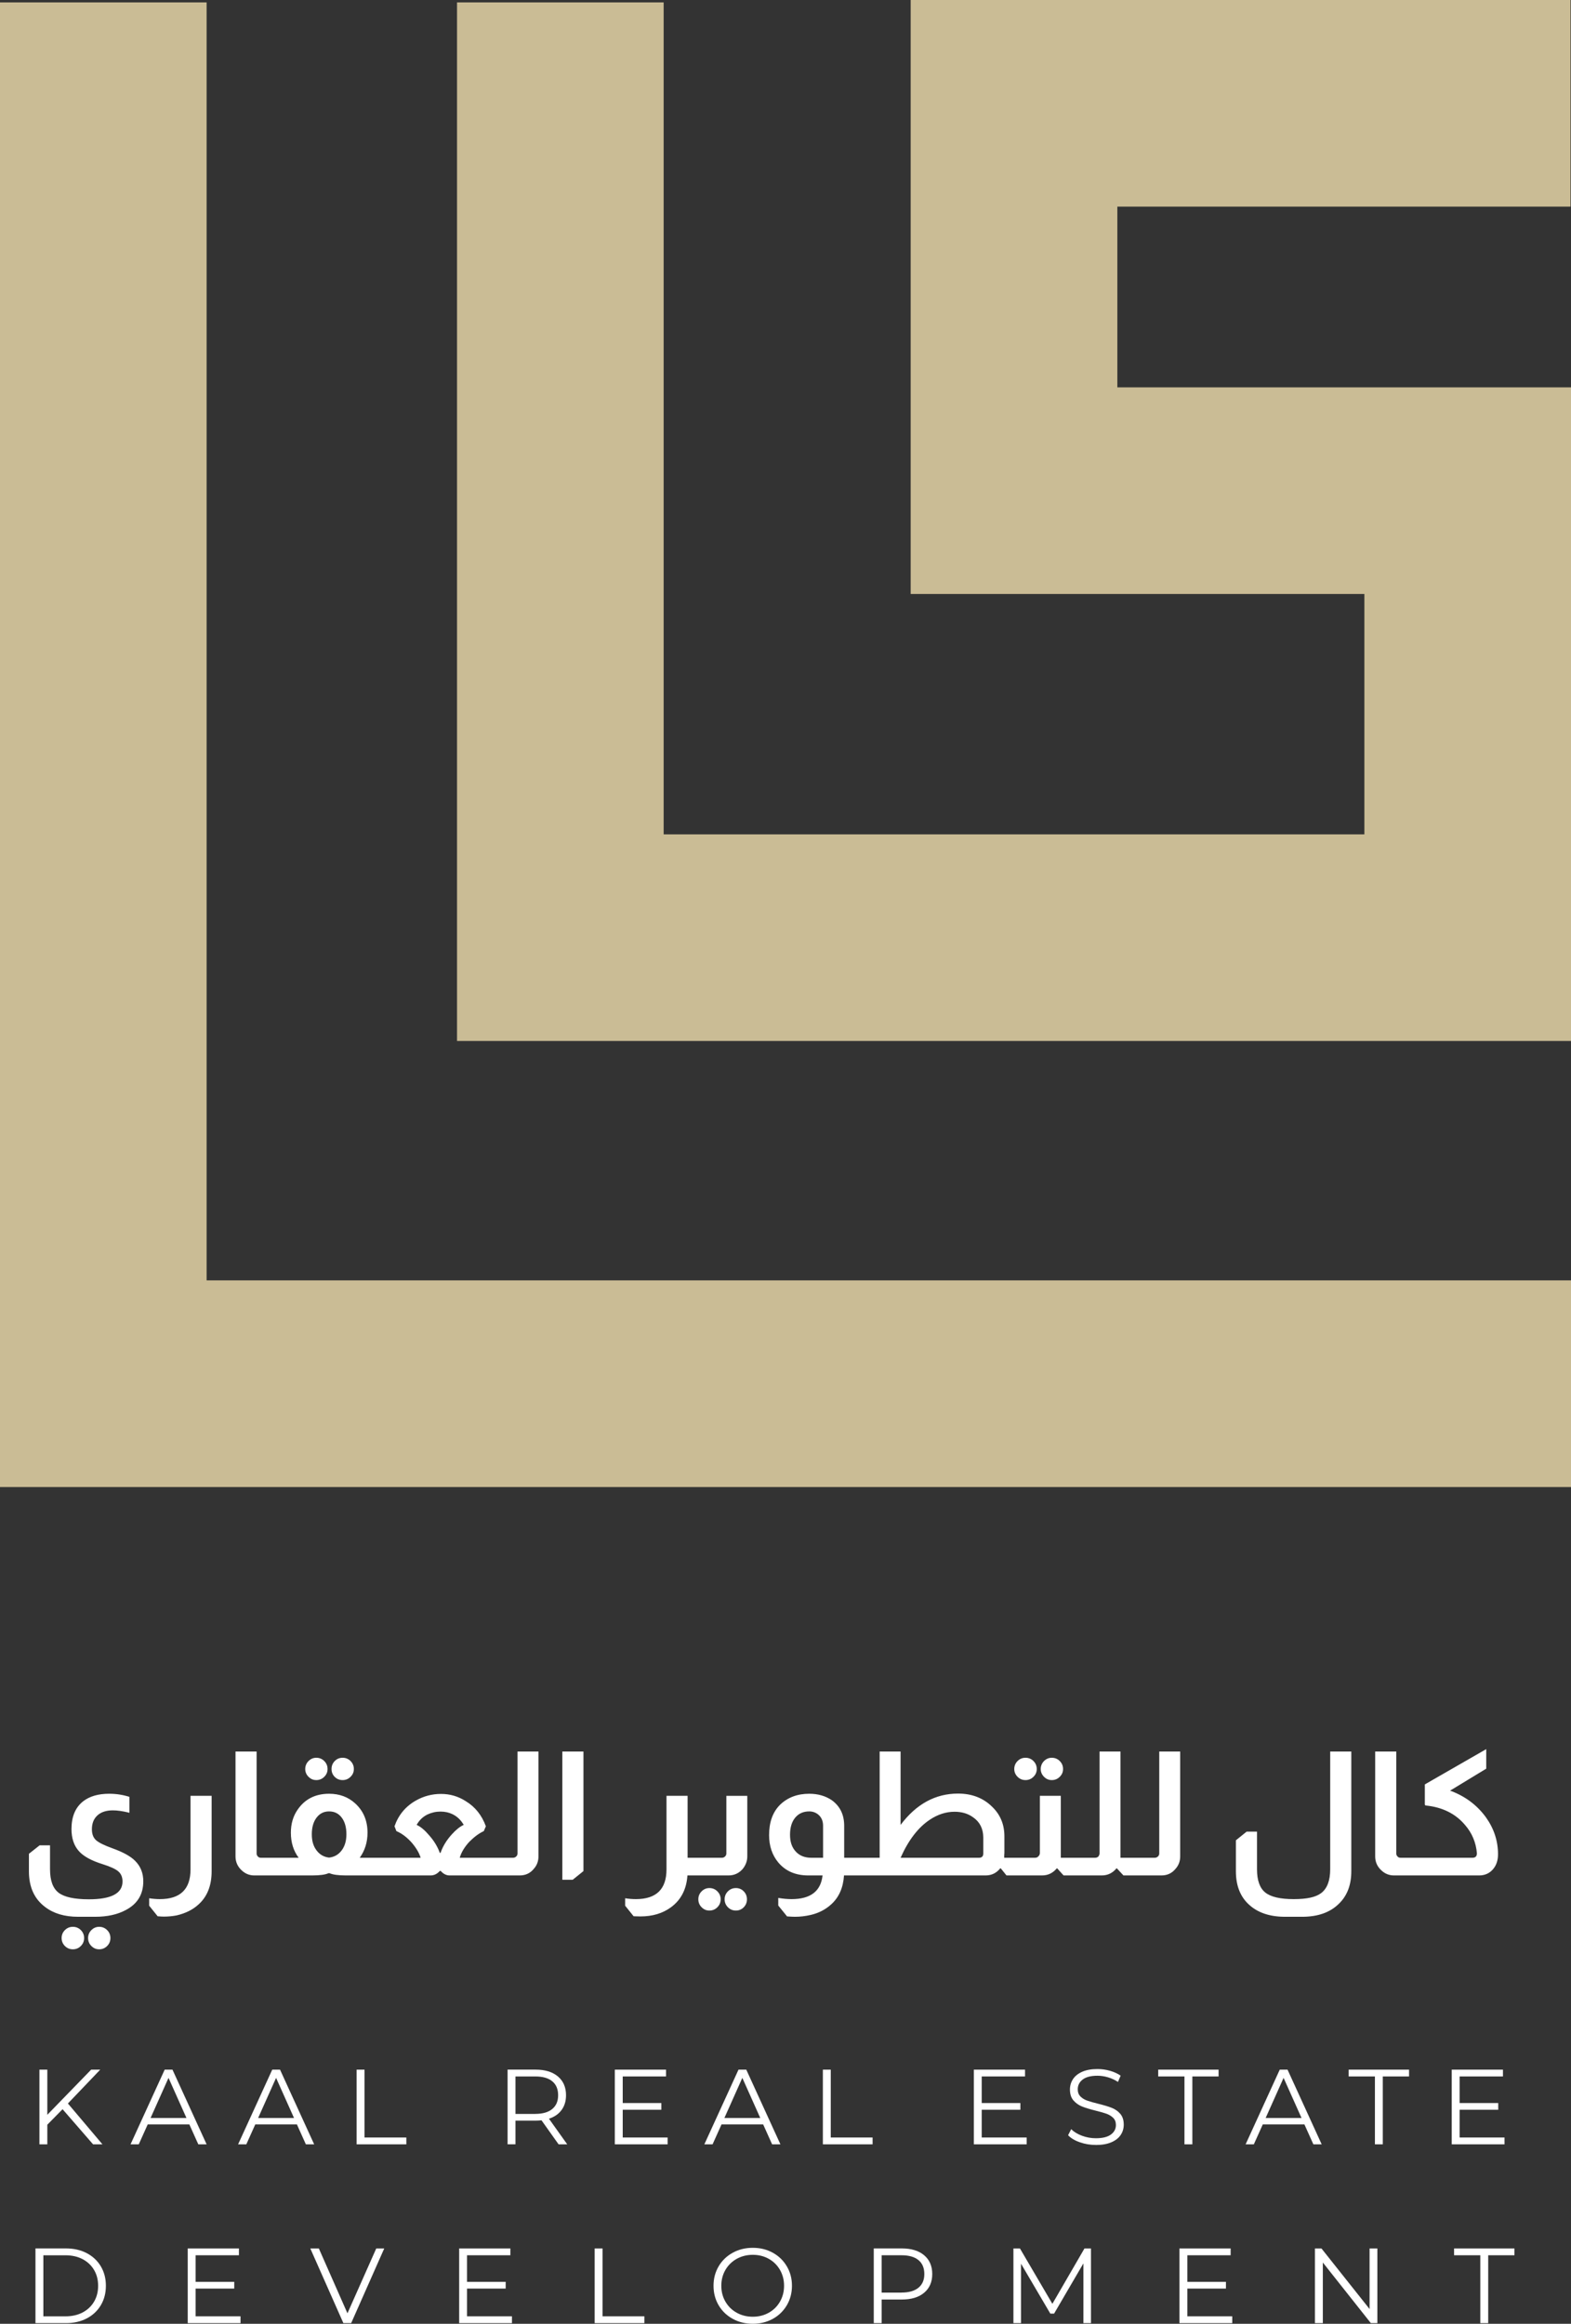 <?xml version="1.0" encoding="UTF-8"?><svg id="Layer_1" xmlns="http://www.w3.org/2000/svg" viewBox="0 0 544.8 805.79"><rect x="0" y="0" width="544.8" height="805.79" fill="#333333" stroke="none"/><defs><style>.cls-1{fill:#fff;}.cls-2{fill:#cabc95;}</style></defs><polygon class="cls-2" points="544.8 134.32 387.48 134.32 387.48 71.65 544.63 71.65 544.63 0 315.81 0 315.81 205.97 473.15 205.97 473.15 289.32 230.15 289.32 230.15 .83 158.49 .83 158.49 360.97 544.8 360.97 544.8 134.32"/><polygon class="cls-2" points="71.65 443.98 71.65 .83 0 .83 0 515.65 544.8 515.65 544.8 443.98 71.65 443.98"/><path class="cls-1" d="m17.35,648.22c0,3.88.99,6.58,2.97,8.1,1.98,1.52,5.49,2.28,10.53,2.28,7.76,0,11.64-2.06,11.64-6.18,0-1.48-.48-2.64-1.44-3.48-.96-.84-2.78-1.68-5.46-2.52-3.84-1.2-6.56-2.68-8.16-4.44-1.76-1.92-2.64-4.5-2.64-7.74,0-4.28,1.34-7.48,4.02-9.6,2.24-1.76,5.26-2.64,9.06-2.64,2.4,0,4.74.36,7.02,1.08v5.52c-2.2-.56-4.12-.84-5.76-.84-2.28,0-4.06.58-5.34,1.74-1.28,1.16-1.92,2.76-1.92,4.8,0,1.64.46,2.89,1.38,3.75.92.86,2.82,1.81,5.7,2.85,3.68,1.32,6.3,2.76,7.86,4.32,1.92,1.88,2.88,4.26,2.88,7.14,0,4.52-2.02,7.84-6.06,9.96-2.88,1.56-6.42,2.34-10.62,2.34h-5.94c-4.68,0-8.5-1.14-11.46-3.42-3.72-2.8-5.58-6.92-5.58-12.36v-6.06l3.72-2.94h3.6v8.34Zm7.92,19.92c1.08,0,2,.38,2.76,1.14.76.76,1.14,1.68,1.14,2.76s-.38,2-1.14,2.76c-.76.76-1.68,1.14-2.76,1.14s-2-.38-2.76-1.14c-.76-.76-1.14-1.68-1.14-2.76s.38-2,1.14-2.76c.76-.76,1.68-1.14,2.76-1.14Zm9.12,0c1.08,0,2,.38,2.76,1.14.76.76,1.14,1.68,1.14,2.76s-.38,2-1.14,2.76c-.76.76-1.68,1.14-2.76,1.14s-1.94-.38-2.7-1.14c-.76-.76-1.14-1.68-1.14-2.76s.38-2,1.14-2.76c.76-.76,1.66-1.14,2.7-1.14Zm39-45.42v26.16c0,4.96-1.52,8.8-4.56,11.52-1.96,1.8-4.48,3.06-7.56,3.78-1.44.28-2.94.42-4.5.42-.52,0-1.22-.04-2.1-.12l-2.94-3.66v-2.58c1.28.2,2.52.3,3.72.3,7.08,0,10.62-3.44,10.62-10.32v-25.5h7.32Zm15.6-15.36v35.34c0,.4.12.72.36.96.24.36.62.54,1.14.54h1.56v6.12h-3.9c-1.64,0-3.08-.58-4.32-1.74-1.44-1.32-2.16-2.94-2.16-4.86v-36.36h7.32Zm14.58,36.84c-1.8-2.4-2.7-5.3-2.7-8.7,0-3.08.78-5.74,2.34-7.98,2.52-3.68,6.16-5.52,10.92-5.52,3.6,0,6.62,1.12,9.06,3.36,2.84,2.6,4.26,5.98,4.26,10.14,0,3.28-.9,6.18-2.7,8.7h4.14v6.12h-9c-2.6,0-4.48-.26-5.64-.78h-.3c-1.12.52-3,.78-5.64.78h-16.68v-6.12h11.94Zm6.12-34.68c1.08,0,2,.38,2.76,1.14.76.76,1.14,1.68,1.14,2.76s-.38,1.94-1.14,2.7c-.76.76-1.68,1.14-2.76,1.14s-1.94-.38-2.7-1.14c-.76-.76-1.14-1.66-1.14-2.7s.38-2,1.14-2.76c.76-.76,1.66-1.14,2.7-1.14Zm4.44,34.62c1.8-.2,3.25-1.03,4.35-2.49,1.1-1.46,1.65-3.33,1.65-5.61,0-2.4-.54-4.32-1.62-5.76-1.08-1.44-2.54-2.16-4.38-2.16s-3.25.72-4.35,2.16c-1.1,1.44-1.65,3.36-1.65,5.76s.55,4.15,1.65,5.61c1.1,1.46,2.55,2.29,4.35,2.49Zm4.68-34.62c1.08,0,2,.38,2.76,1.14.76.76,1.14,1.68,1.14,2.76s-.38,1.94-1.14,2.7c-.76.76-1.68,1.14-2.76,1.14s-1.99-.37-2.73-1.11c-.74-.74-1.11-1.65-1.11-2.73s.37-2,1.11-2.76c.74-.76,1.65-1.14,2.73-1.14Zm18,23.76c1.36-3.92,3.84-6.9,7.44-8.94,2.68-1.52,5.58-2.28,8.7-2.28s5.98.84,8.58,2.52c3.24,1.96,5.56,4.86,6.96,8.7l-.72,1.68c-1.6.72-3.28,1.96-5.04,3.72-1.68,1.84-2.78,3.68-3.3,5.52h9.66v6.12h-13.2c-1.12,0-2.14-.52-3.06-1.56h-.3c-.92,1.04-1.98,1.56-3.18,1.56h-20.88v-6.12h17.4c-.48-1.64-1.5-3.38-3.06-5.22-1.72-1.92-3.5-3.26-5.34-4.02l-.66-1.68Zm19.86,2.82c1.48-1.64,2.86-2.74,4.14-3.3-.96-1.68-2.26-2.92-3.9-3.72-1.24-.6-2.62-.9-4.14-.9-1.6,0-3.12.34-4.56,1.02-1.6.8-2.84,2-3.72,3.6,1.36.6,2.8,1.8,4.32,3.6,1.68,1.88,2.92,3.92,3.72,6.12h.24c.76-2.24,2.06-4.38,3.9-6.42Zm30.06-28.74v36.36c0,1.68-.54,3.12-1.62,4.32-1.24,1.52-2.86,2.28-4.86,2.28h-11.58v-6.12h9.24c.44,0,.82-.16,1.14-.48.28-.28.42-.62.42-1.02v-35.34h7.26Zm15.6,0v41.46l-3.72,3h-3.6v-44.46h7.32Zm36.12,15.36v21.48h3.06v6.12h-3.12c-.32,4.8-2.22,8.48-5.7,11.04-2.88,2.12-6.42,3.18-10.62,3.18-.72,0-1.5-.02-2.34-.06l-2.94-3.66v-2.58c1.28.2,2.52.3,3.72.3,7.08,0,10.62-3.44,10.62-10.32v-25.5h7.32Zm20.7,0v21c0,1.56-.52,3-1.56,4.32-1.32,1.52-2.96,2.28-4.92,2.28h-11.58v-6.12h9.24c.44,0,.82-.16,1.14-.48.28-.28.42-.62.42-1.02v-19.98h7.26Zm-13.14,31.98c1.08,0,2,.38,2.76,1.14.76.76,1.14,1.68,1.14,2.76s-.38,2-1.14,2.76c-.76.76-1.68,1.14-2.76,1.14s-1.94-.38-2.7-1.14c-.76-.76-1.14-1.68-1.14-2.76s.38-2,1.14-2.76c.76-.76,1.66-1.14,2.7-1.14Zm9.18,0c1.08,0,1.99.38,2.73,1.14.74.76,1.11,1.68,1.11,2.76s-.37,2-1.11,2.76c-.74.76-1.65,1.14-2.73,1.14s-2-.38-2.76-1.14c-.76-.76-1.14-1.68-1.14-2.76s.38-2,1.14-2.76c.76-.76,1.68-1.14,2.76-1.14Zm25.08-4.38c-4.4,0-7.86-1.5-10.38-4.5-2.12-2.56-3.18-5.72-3.18-9.48,0-4.48,1.26-7.98,3.78-10.5,2.64-2.56,6.02-3.84,10.14-3.84,3,0,5.6.74,7.8,2.22,2.88,2.08,4.32,5.04,4.32,8.88v11.1h1.92v6.12h-1.98c-.28,4.32-1.8,7.7-4.56,10.14-1.92,1.72-4.22,2.9-6.9,3.54-1.88.44-3.72.66-5.52.66-.6,0-1.46-.04-2.58-.12h-.18l-3.06-3.78v-2.64c1.64.28,3.18.42,4.62.42,6.56,0,10.14-2.74,10.74-8.22h-4.98Zm5.16-17.22c0-1.6-.52-2.86-1.56-3.78-.92-.8-2-1.2-3.24-1.2-2.04,0-3.66.72-4.86,2.16-1.2,1.44-1.8,3.42-1.8,5.94s.66,4.38,1.98,5.82c1.32,1.44,3.12,2.16,5.4,2.16h4.08v-11.1Zm26.88-25.74v25.44c5.44-7.24,12.08-10.86,19.92-10.86,4.8,0,8.74,1.52,11.82,4.56,2.84,2.72,4.26,6.14,4.26,10.26v5.7c0,.16-.02.46-.06.9v.84h1.98v6.12h-1.2l-1.98-2.46h-.18c-1.32,1.64-3,2.46-5.04,2.46h-47.58v-6.12h10.8v-36.84h7.26Zm28.68,29.76c-.04-3.04-1.22-5.36-3.54-6.96-1.76-1.28-3.9-1.92-6.42-1.92-2.96,0-5.82.92-8.58,2.76-4.04,2.68-7.42,7.08-10.14,13.2h27.18c1,0,1.5-.5,1.5-1.5v-5.58Zm26.88-14.4v21.48h3.06v6.12h-2.1l-2.22-2.46h-.12c-1.36,1.64-3.06,2.46-5.1,2.46h-11.58v-6.12h9.06c.56,0,.96-.16,1.2-.48.36-.32.54-.72.54-1.2v-19.8h7.26Zm-12.24-13.2c1.08,0,2,.38,2.76,1.14.76.76,1.14,1.68,1.14,2.76s-.38,1.94-1.14,2.7c-.76.76-1.68,1.14-2.76,1.14s-2-.38-2.76-1.14c-.76-.76-1.14-1.66-1.14-2.7s.38-2,1.14-2.76c.76-.76,1.68-1.14,2.76-1.14Zm9.12,0c1.08,0,2,.38,2.76,1.14.76.76,1.14,1.68,1.14,2.76s-.38,1.94-1.14,2.7c-.76.76-1.68,1.14-2.76,1.14s-1.94-.38-2.7-1.14c-.76-.76-1.14-1.66-1.14-2.7s.38-2,1.14-2.76c.76-.76,1.66-1.14,2.7-1.14Zm23.82-2.16v36.84h3.06v6.12h-2.04l-2.28-2.46h-.12c-1.36,1.64-3.06,2.46-5.1,2.46h-11.58v-6.12h9.24c.48,0,.88-.16,1.2-.48.24-.4.36-.74.36-1.02v-35.34h7.26Zm20.7,0v36.36c0,1.68-.54,3.12-1.62,4.32-1.24,1.52-2.86,2.28-4.86,2.28h-11.58v-6.12h9.24c.44,0,.82-.16,1.14-.48.28-.28.42-.62.42-1.02v-35.34h7.26Zm59.34,0v41.52c0,4.76-1.44,8.52-4.32,11.28-3.04,3-7.28,4.5-12.72,4.5h-5.94c-5.24,0-9.38-1.38-12.42-4.14-3.08-2.76-4.62-6.64-4.62-11.64v-10.74l3.72-3h3.6v13.08c0,3.8.95,6.47,2.85,8.01,1.9,1.54,5.19,2.31,9.87,2.31s7.7-.7,9.54-2.1c2.08-1.6,3.12-4.34,3.12-8.22v-40.86h7.32Zm15.6,0v35.34c0,.4.12.72.36.96.24.36.62.54,1.14.54h1.56v6.12h-3.9c-1.64,0-3.08-.58-4.32-1.74-1.44-1.32-2.16-2.94-2.16-4.86v-36.36h7.32Zm31.2-.84v6.78l-12.54,7.62c5.16,1.88,9.3,4.96,12.42,9.24,2.8,3.92,4.2,8.2,4.2,12.84,0,2.16-.61,3.92-1.83,5.28-1.22,1.36-2.79,2.04-4.71,2.04h-26.16v-6.12h23.82c1.04,0,1.56-.52,1.56-1.56-.32-3.76-1.7-7.04-4.14-9.84-3.28-3.88-7.78-6.12-13.5-6.72-.28,0-.42-.16-.42-.48v-6.84l21.3-12.24Z"/><polygon class="cls-1" points="32.28 743.57 35.53 743.57 23.55 729.4 34.76 717.67 31.61 717.67 16.41 733.32 16.41 717.67 13.67 717.67 13.67 743.57 16.41 743.57 16.41 736.76 21.7 731.39 32.28 743.57"/><path class="cls-1" d="m52.22,734.43l6.22-13.91,6.22,13.91h-12.43Zm16.54,9.14h2.89l-11.84-25.9h-2.7l-11.84,25.9h2.85l3.11-6.92h14.43l3.11,6.92Z"/><path class="cls-1" d="m89.52,734.43l6.22-13.91,6.22,13.91h-12.43Zm16.54,9.14h2.89l-11.84-25.9h-2.7l-11.84,25.9h2.85l3.11-6.92h14.43l3.11,6.92Z"/><polygon class="cls-1" points="123.67 743.57 140.91 743.57 140.91 741.2 126.41 741.2 126.41 717.67 123.67 717.67 123.67 743.57"/><path class="cls-1" d="m185.64,733.02h-6.88v-12.99h6.88c2.57,0,4.53.56,5.88,1.68,1.36,1.12,2.03,2.73,2.03,4.83s-.68,3.64-2.03,4.77c-1.36,1.13-3.32,1.7-5.88,1.7Zm11.06,10.54l-6.33-8.88c1.9-.62,3.36-1.62,4.38-3.02,1.02-1.39,1.54-3.1,1.54-5.12,0-2.76-.94-4.93-2.81-6.51-1.88-1.58-4.46-2.37-7.77-2.37h-9.69v25.9h2.74v-8.21h6.96c.71,0,1.41-.04,2.07-.11l5.92,8.33h3Z"/><polygon class="cls-1" points="215.95 741.2 215.95 731.58 229.34 731.58 229.34 729.25 215.95 729.25 215.95 720.03 230.97 720.03 230.97 717.67 213.21 717.67 213.21 743.57 231.52 743.57 231.52 741.2 215.95 741.2"/><path class="cls-1" d="m251.21,734.43l6.22-13.91,6.22,13.91h-12.43Zm16.54,9.14h2.89l-11.84-25.9h-2.7l-11.84,25.9h2.85l3.11-6.92h14.43l3.11,6.92Z"/><polygon class="cls-1" points="285.36 743.57 302.6 743.57 302.6 741.2 288.1 741.2 288.1 717.67 285.36 717.67 285.36 743.57"/><polygon class="cls-1" points="340.45 741.2 340.45 731.58 353.85 731.58 353.85 729.25 340.45 729.25 340.45 720.03 355.47 720.03 355.47 717.67 337.71 717.67 337.71 743.57 356.03 743.57 356.03 741.2 340.45 741.2"/><path class="cls-1" d="m380.04,743.79c2.12,0,3.91-.31,5.37-.94,1.46-.63,2.53-1.48,3.24-2.55s1.05-2.26,1.05-3.57c0-1.58-.41-2.83-1.22-3.76s-1.81-1.62-2.98-2.07c-1.17-.46-2.71-.92-4.61-1.39-1.6-.39-2.88-.76-3.83-1.09-.95-.33-1.74-.81-2.37-1.44-.63-.63-.94-1.46-.94-2.5,0-1.38.57-2.51,1.72-3.39,1.15-.88,2.85-1.31,5.12-1.31,1.18,0,2.39.18,3.63.54,1.23.36,2.39.89,3.48,1.61l.92-2.18c-1.04-.71-2.26-1.28-3.68-1.68-1.42-.41-2.87-.61-4.35-.61-2.12,0-3.9.32-5.33.96-1.43.64-2.49,1.5-3.18,2.57-.69,1.07-1.04,2.26-1.04,3.57,0,1.6.41,2.87,1.24,3.81.83.94,1.82,1.63,2.98,2.09,1.16.46,2.71.93,4.66,1.42,1.63.4,2.9.76,3.81,1.09.91.33,1.68.81,2.31,1.42s.94,1.44.94,2.48c0,1.36-.58,2.46-1.74,3.31-1.16.85-2.9,1.28-5.22,1.28-1.65,0-3.26-.29-4.81-.87-1.55-.58-2.8-1.34-3.74-2.28l-1.07,2.11c.96,1.01,2.32,1.83,4.09,2.44,1.76.62,3.61.92,5.53.92Z"/><polygon class="cls-1" points="410.75 743.57 413.49 743.57 413.49 720.03 422.59 720.03 422.59 717.67 401.65 717.67 401.65 720.03 410.75 720.03 410.75 743.57"/><path class="cls-1" d="m438.91,734.43l6.22-13.91,6.22,13.91h-12.43Zm16.54,9.14h2.89l-11.84-25.9h-2.7l-11.84,25.9h2.85l3.11-6.92h14.43l3.11,6.92Z"/><polygon class="cls-1" points="476.8 743.57 479.53 743.57 479.53 720.03 488.64 720.03 488.64 717.67 467.7 717.67 467.7 720.03 476.8 720.03 476.8 743.57"/><polygon class="cls-1" points="506.17 741.2 506.17 731.58 519.57 731.58 519.57 729.25 506.17 729.25 506.17 720.03 521.2 720.03 521.2 717.67 503.44 717.67 503.44 743.57 521.75 743.57 521.75 741.2 506.17 741.2"/><path class="cls-1" d="m15.04,803.2v-21.16h7.66c2.27,0,4.25.45,5.96,1.35,1.7.9,3.02,2.15,3.96,3.74s1.41,3.42,1.41,5.49-.47,3.9-1.41,5.5c-.94,1.59-2.26,2.84-3.96,3.74-1.7.9-3.69,1.35-5.96,1.35h-7.66Zm-2.74,2.37h10.55c2.74,0,5.15-.55,7.25-1.65,2.1-1.1,3.72-2.63,4.88-4.59,1.16-1.96,1.74-4.2,1.74-6.72s-.58-4.75-1.74-6.71c-1.16-1.96-2.79-3.49-4.88-4.59-2.1-1.1-4.51-1.65-7.25-1.65h-10.55v25.9Z"/><polygon class="cls-1" points="67.84 803.2 67.84 793.58 81.23 793.58 81.23 791.25 67.84 791.25 67.84 782.03 82.86 782.03 82.86 779.67 65.1 779.67 65.1 805.57 83.41 805.57 83.41 803.2 67.84 803.2"/><polygon class="cls-1" points="130.48 779.67 120.49 802.16 110.57 779.67 107.61 779.67 119.08 805.57 121.78 805.57 133.25 779.67 130.48 779.67"/><polygon class="cls-1" points="161.96 803.2 161.96 793.58 175.36 793.58 175.36 791.25 161.96 791.25 161.96 782.03 176.99 782.03 176.99 779.67 159.23 779.67 159.23 805.57 177.54 805.57 177.54 803.2 161.96 803.2"/><polygon class="cls-1" points="206.22 805.57 223.46 805.57 223.46 803.2 208.95 803.2 208.95 779.67 206.22 779.67 206.22 805.57"/><path class="cls-1" d="m261.05,803.35c-2.05,0-3.9-.46-5.57-1.39s-2.97-2.21-3.92-3.85-1.42-3.47-1.42-5.5.47-3.85,1.42-5.49,2.26-2.92,3.92-3.85c1.67-.92,3.52-1.39,5.57-1.39s3.9.46,5.55,1.39c1.65.93,2.95,2.21,3.89,3.85.94,1.64,1.41,3.47,1.41,5.49s-.47,3.85-1.41,5.5c-.94,1.64-2.23,2.92-3.89,3.85-1.65.92-3.5,1.39-5.55,1.39Zm0,2.44c2.56,0,4.88-.57,6.94-1.7,2.06-1.13,3.68-2.71,4.87-4.72,1.18-2.01,1.78-4.26,1.78-6.75s-.59-4.74-1.78-6.75c-1.18-2.01-2.81-3.58-4.87-4.72-2.06-1.13-4.37-1.7-6.94-1.7s-4.89.57-6.97,1.72c-2.08,1.15-3.71,2.72-4.88,4.72-1.17,2-1.76,4.24-1.76,6.73s.59,4.74,1.76,6.73c1.17,2,2.8,3.57,4.88,4.72,2.08,1.15,4.41,1.72,6.97,1.72Z"/><path class="cls-1" d="m312.63,794.98h-6.88v-12.95h6.88c2.57,0,4.53.56,5.88,1.68,1.36,1.12,2.03,2.73,2.03,4.83s-.68,3.63-2.03,4.75c-1.36,1.12-3.32,1.68-5.88,1.68Zm.07-15.32h-9.69v25.9h2.74v-8.18h6.96c3.31,0,5.9-.78,7.77-2.35,1.87-1.57,2.81-3.73,2.81-6.49s-.94-4.93-2.81-6.51c-1.88-1.58-4.46-2.37-7.77-2.37Z"/><polygon class="cls-1" points="376.08 779.67 364.95 798.87 353.7 779.67 351.44 779.67 351.44 805.57 354.07 805.57 354.07 784.96 364.24 802.27 365.54 802.27 375.71 784.85 375.71 805.57 378.34 805.57 378.34 779.67 376.08 779.67"/><polygon class="cls-1" points="411.75 803.2 411.75 793.58 425.14 793.58 425.14 791.25 411.75 791.25 411.75 782.03 426.77 782.03 426.77 779.67 409.01 779.67 409.01 805.57 427.33 805.57 427.33 803.2 411.75 803.2"/><polygon class="cls-1" points="474.95 779.67 474.95 800.68 458.26 779.67 456 779.67 456 805.57 458.74 805.57 458.74 784.55 475.39 805.57 477.65 805.57 477.65 779.67 474.95 779.67"/><polygon class="cls-1" points="513.35 805.57 516.09 805.57 516.09 782.03 525.19 782.03 525.19 779.67 504.25 779.67 504.25 782.03 513.35 782.03 513.35 805.57"/></svg>
